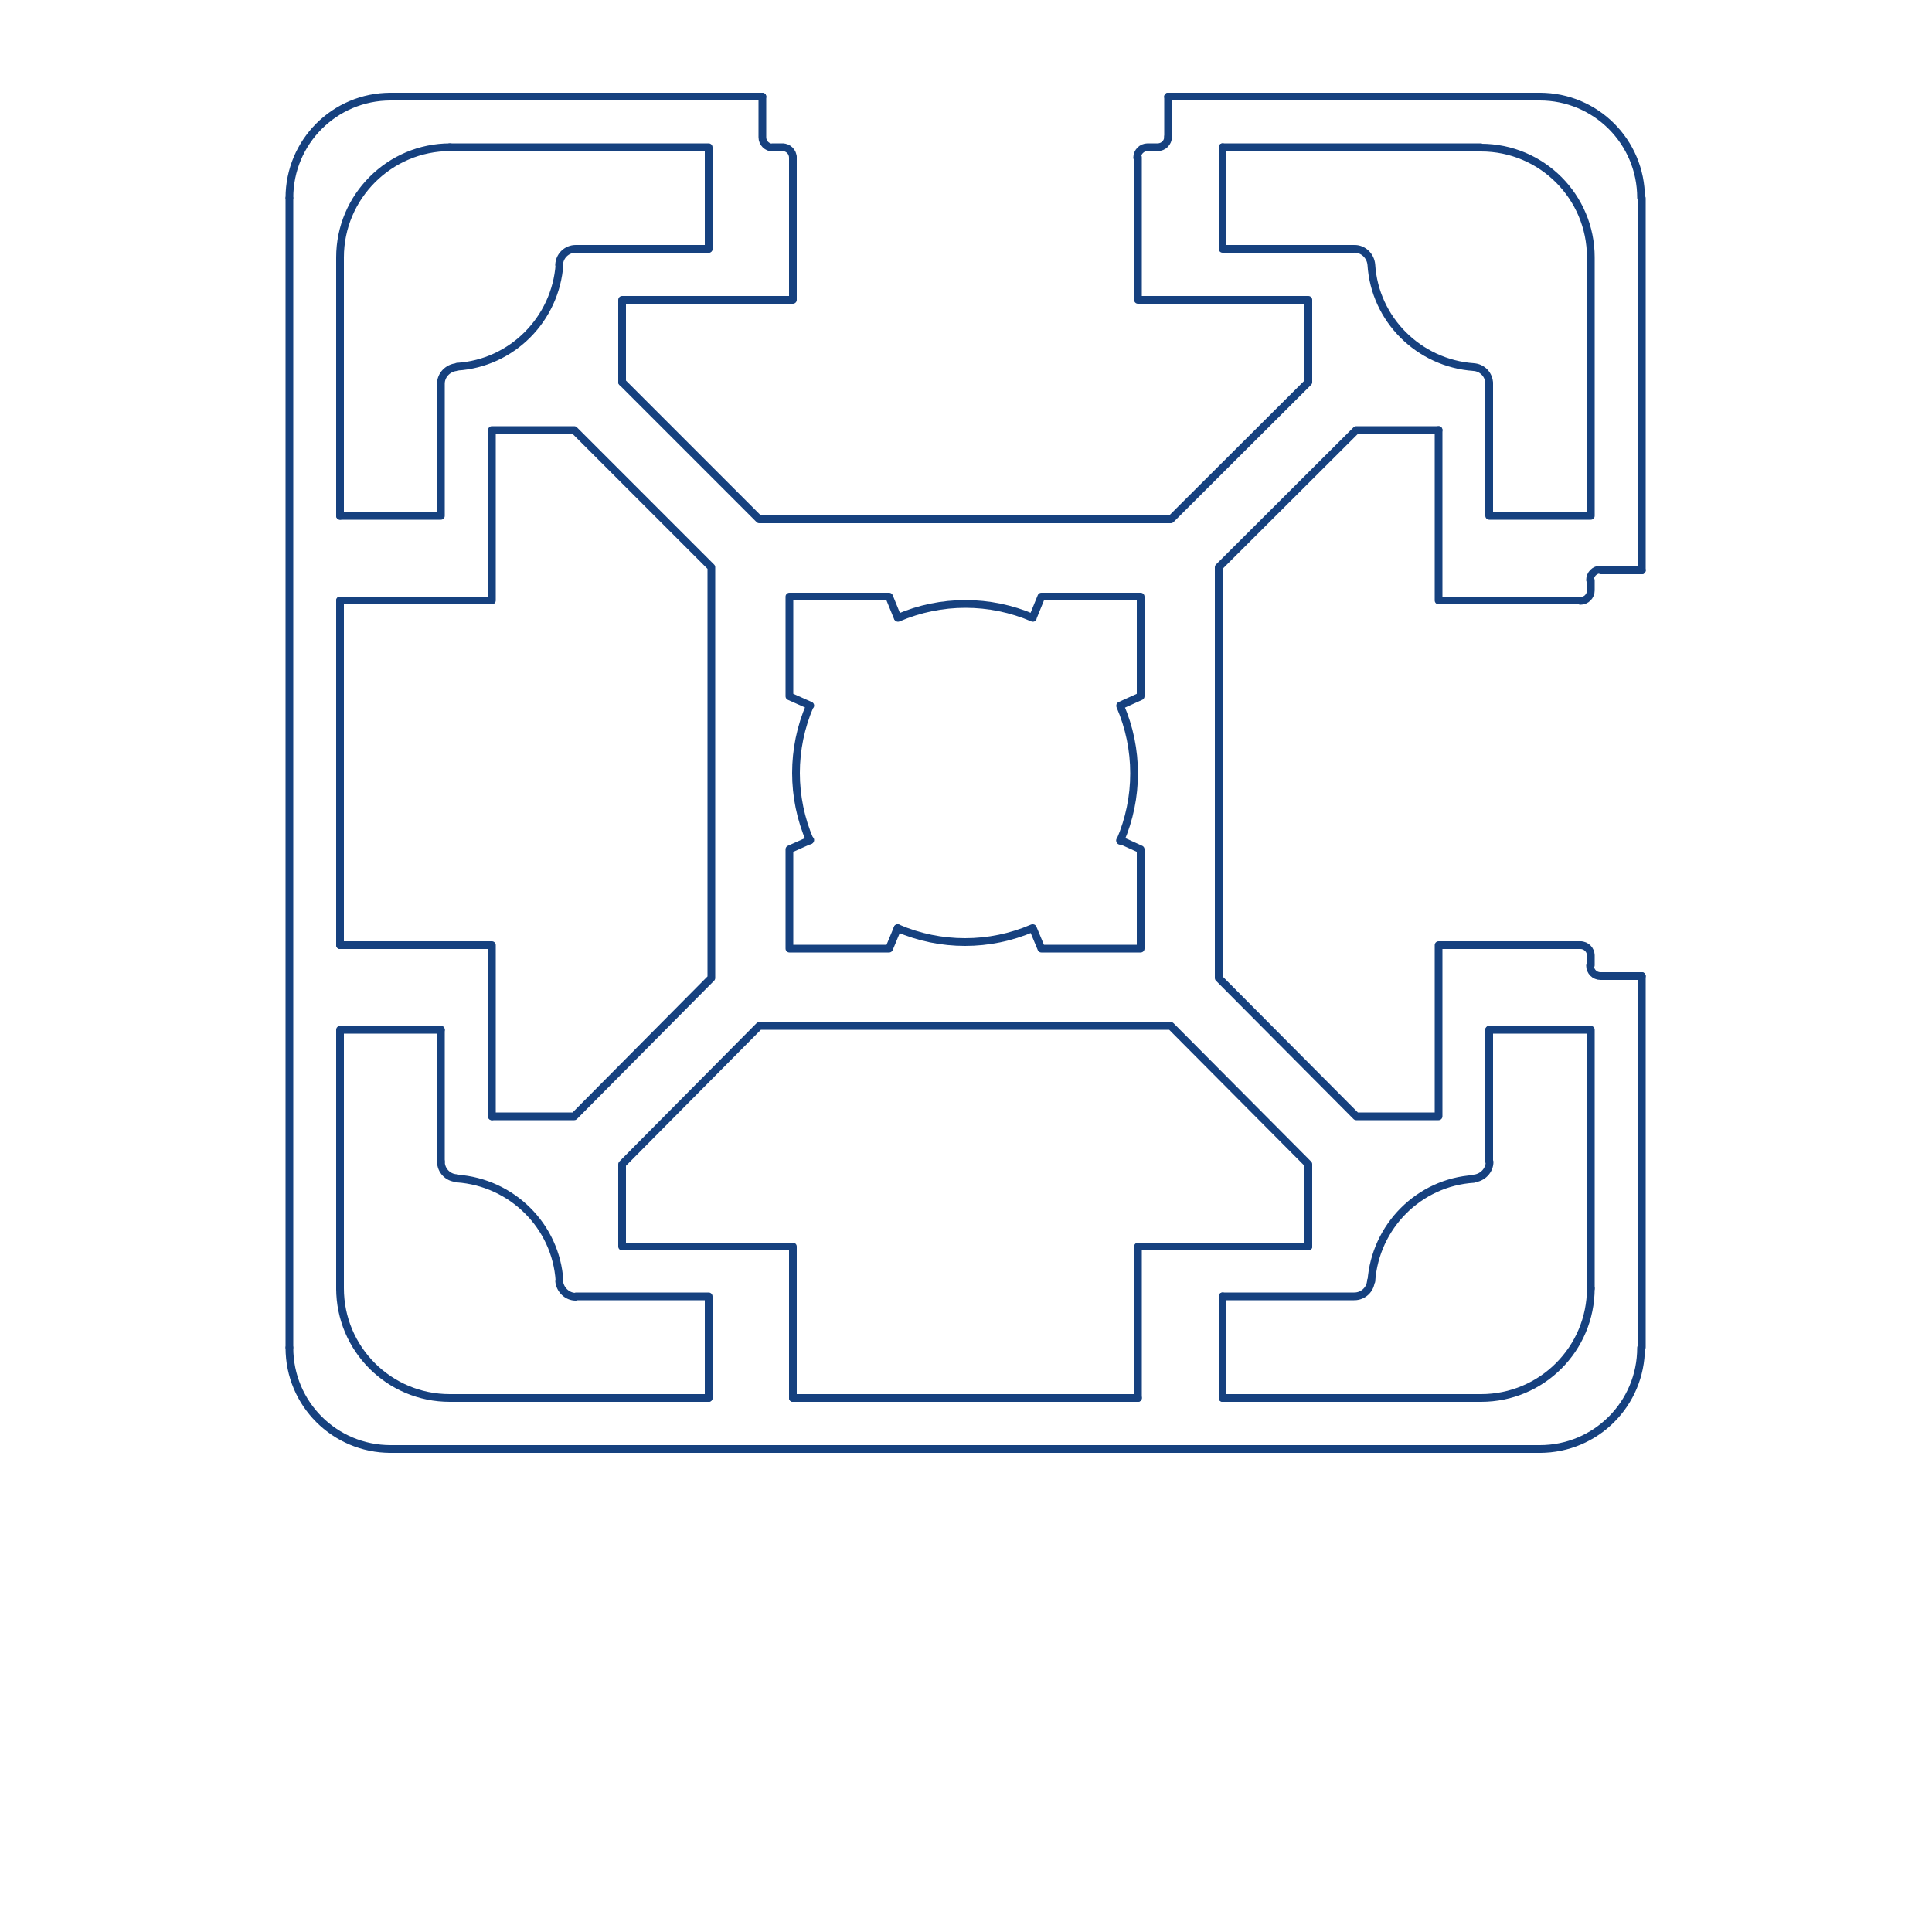 <svg version="1.1" id="Vrstva_1" xmlns="http://www.w3.org/2000/svg" x="0" y="0" viewBox="0 0 500 500" style="enable-background:new 0 0 500 500" xml:space="preserve"><style>.st2{fill:none;stroke:#16417f;stroke-width:2;stroke-linecap:round;stroke-linejoin:round;stroke-miterlimit:10}</style><path style="fill:#fff" d="M0 0h500v500H0z"/><path class="st2" d="M88 155.4v89.2m117.2 117.2h89.3m77.8-250.5v44.1H409m0 .1c1.5 0 2.7-1.2 2.7-2.7m0 0v-2.6m2.5-2.8c-1.5 0-2.7 1.2-2.7 2.7m2.8-2.5h10.6m0 105h-10.6m-2.8-2.7c0 1.5 1.2 2.7 2.7 2.7m-2.5-2.8v-2.6m0 .1c0-1.5-1.2-2.7-2.7-2.7"/><path class="st2" d="M409 244.6h-36.7v44.3H351l-35.6-35.8V146.8l35.6-35.5h21.3m52.6 141.3v96.1m0-297.4v96.3m-350 201.1V51.3M398.6 375H101M302.3 25h96.3M101 25h96.3m119.1 13.1v26.3h34m4.5 4.1c-.2-2.3-2.1-4.1-4.3-4.1m4.3 4.1c.9 14.2 12.3 25.5 26.5 26.5m4 4.3c0-2.3-1.8-4.2-4.1-4.3M88 133.5h26.1V99.3m4.1-4.3c-2.3.2-4.1 2.1-4.1 4.3m4.2-4.4c14.2-.9 25.5-12.3 26.5-26.5"/><path class="st2" d="M149 64.4c-2.3 0-4.2 1.8-4.3 4.1m38.7 293.3v-26.3h-34.3m-4.4-4c.2 2.3 2.1 4.1 4.3 4.1m-4.2-4.1c-.9-14.2-12.3-25.5-26.5-26.5m-4.2-4.4c0 2.3 1.8 4.2 4.1 4.3m267.2-38.4v34.2m-4 4.3c2.3-.2 4.1-2.1 4.1-4.3m-4.1 4.4c-14.2.9-25.5 12.3-26.5 26.5m-4.4 3.9c2.3 0 4.2-1.8 4.3-4.1m-4.4 4.1h-34M424.7 51.2c0-14.5-11.7-26.2-26.2-26.2m0 350c14.5 0 26.2-11.7 26.2-26.2M385.4 99.3v34.2m-2.2-95.4h-66.8m95.3 28.5c0-15.7-12.7-28.4-28.4-28.4m2.1 95.3h26.3V66.7m-262.6-2.3h34.3M88 66.7v66.8m28.5-95.4C100.8 38.1 88 50.9 88 66.6"/><path class="st2" d="M183.4 64.4V38.1h-67m-2.3 262.6v-34.2m2.3 95.3h67M88 333.4c0 15.7 12.7 28.4 28.4 28.4"/><path class="st2" d="M114.1 266.5H88v67m228.4 2v26.3m95.3-28.3v-67h-26.3"/><path class="st2" d="M383.3 361.8c15.7 0 28.4-12.7 28.4-28.4m-95.3 28.4h66.8m-308.3-13c0 14.5 11.7 26.2 26.2 26.2m0-350c-14.5 0-26.2 11.7-26.2 26.2m52.4 237.7v-44.3H88"/><path class="st2" d="M88 155.4h39.3v-44.1h21.3l35.5 35.5v106.3l-35.5 35.8h-21.3m211.3 33.7h-44.1v39.2"/><path class="st2" d="M205.2 361.8v-39.2H161v-21.3l35.5-35.8H303l35.6 35.8v21.3M161 98.9V77.6h44.2V40.7"/><path class="st2" d="M205.2 40.8c0-1.5-1.2-2.7-2.7-2.7m.2 0h-2.8m-2.6-2.6c0 1.5 1.2 2.7 2.7 2.7m-2.7-2.7V25m102.3 13.1c1.5 0 2.7-1.2 2.7-2.7m-2.6 2.7h-2.6m-.1 0c-1.5 0-2.7 1.2-2.7 2.7"/><path class="st2" d="M294.5 40.7v36.9h44.1v21.3L303 134.4H196.5L161 98.9M302.3 25v10.5m-70 204.7c11.1 4.8 23.8 4.8 34.9 0m22.7-22.8 5.3 2.4v25.7h-25.7l-2.2-5.3"/><path class="st2" d="M289.9 217.6c4.8-11.1 4.8-23.8 0-34.9m-22.6-22.9 2.2-5.4h25.7v25.8l-5.3 2.4m-22.6-22.7c-11.1-4.8-23.8-4.8-34.9 0m-.1 80.3-2.2 5.3h-25.8v-25.7l5.4-2.4"/><path class="st2" d="M209.6 182.6c-4.8 11.1-4.8 23.8 0 34.9m.1-34.9-5.4-2.4v-25.8h25.8l2.2 5.4"/></svg>